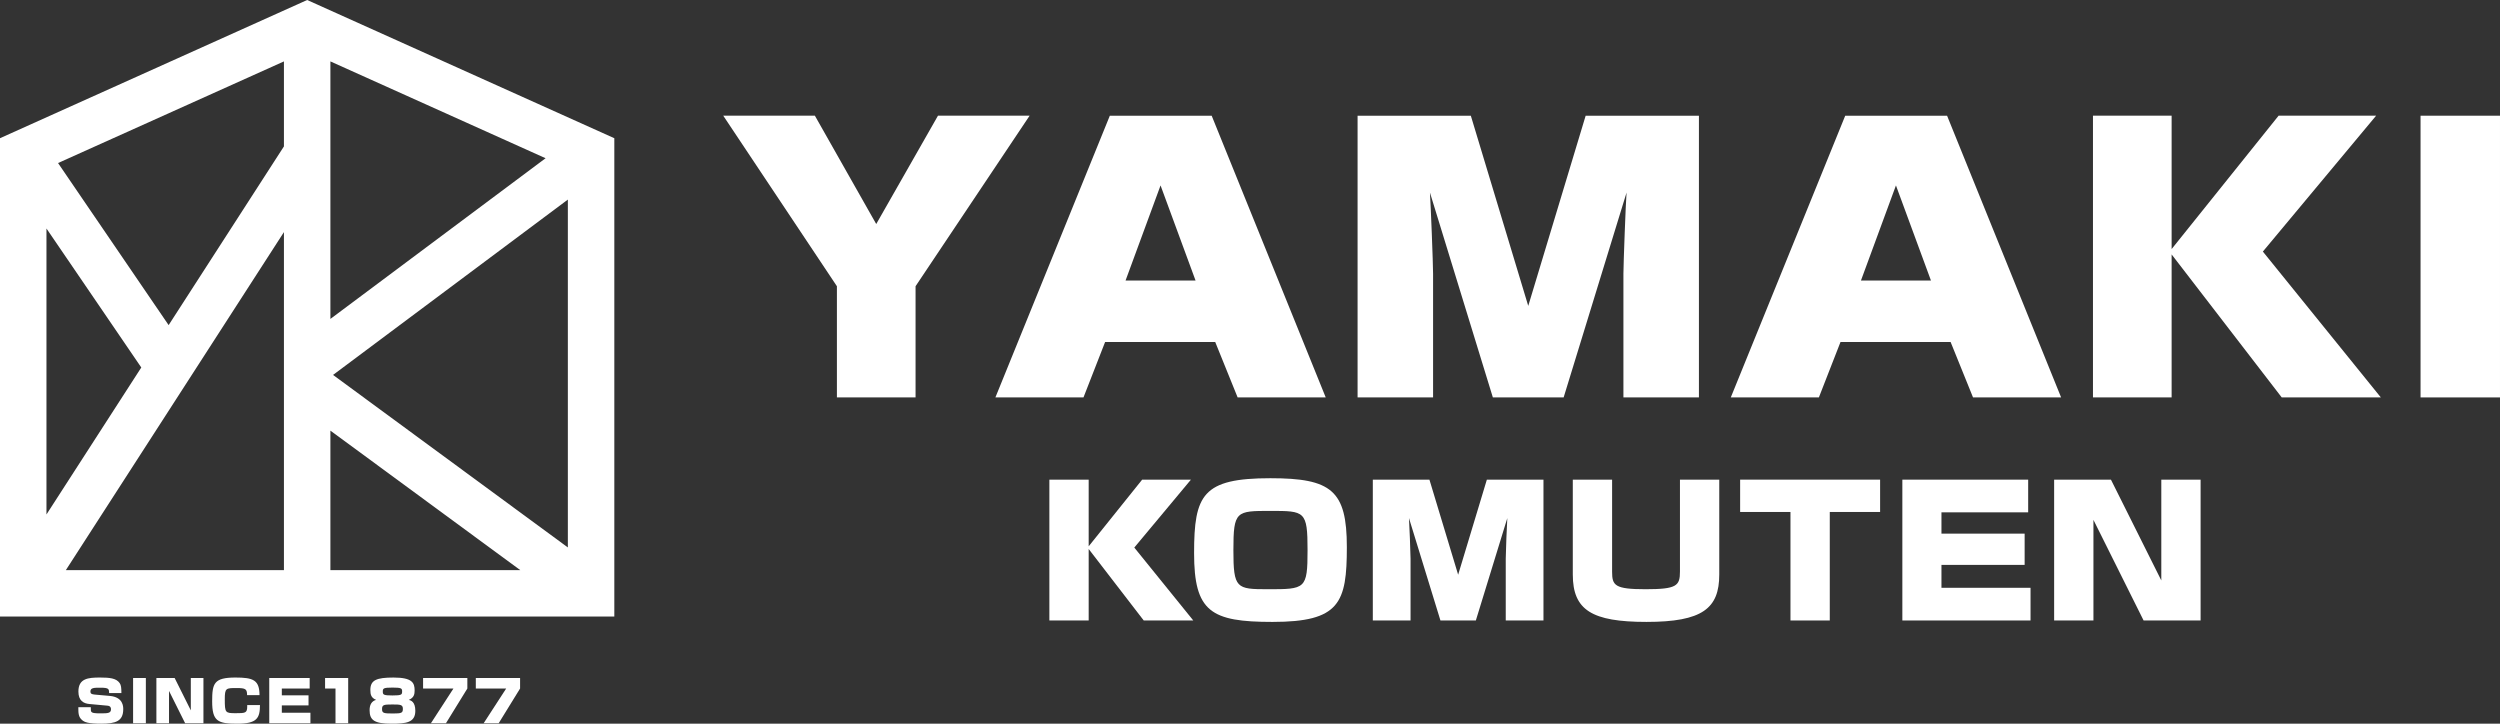 <?xml version="1.0" encoding="UTF-8"?>
<svg id="_レイヤー_1" xmlns="http://www.w3.org/2000/svg" version="1.1" viewBox="0 0 284.897 82.472">
  <rect x="0" y="0" width="284.897" height="82.472" fill="#333333" stroke="none"/>
  <!-- Generator: Adobe Illustrator 29.7.1, SVG Export Plug-In . SVG Version: 2.1.1 Build 8)  -->
  <g>
    <polygon points="99.854 25.53 106.89 13.185 117.333 13.185 104.336 32.619 104.336 45.29 95.373 45.29 95.373 32.619 82.421 13.185 92.863 13.185 99.854 25.53" style="fill: #fff;"/>
    <path d="M151.078,45.29h-10.039l-2.554-6.315h-12.549l-2.464,6.315h-10.039l13.041-32.104h11.607l12.997,32.104h-0ZM128.267,31.968h7.977l-3.989-10.837s-3.988,10.837-3.988,10.837Z" style="fill: #fff;"/>
    <path d="M178.191,45.29h-8.067l-7.17-23.345c.089,1.263.358,8.148.358,9.248v14.097h-8.604V13.186h12.906l6.543,21.674,6.543-21.674h12.908v32.104h-8.605v-14.097c0-1.018.269-8.229.358-9.248l-7.17,23.345Z" style="fill: #fff;"/>
    <path d="M234.883,45.29h-10.039l-2.554-6.315h-12.549l-2.464,6.315h-10.039l13.041-32.104h11.607l12.997,32.104ZM212.072,31.968h7.977l-3.989-10.837s-3.988,10.837-3.988,10.837Z" style="fill: #fff;"/>
    <polygon points="259.666 13.185 270.779 13.185 257.873 28.668 271.317 45.289 260.023 45.289 247.476 28.994 247.476 45.289 238.512 45.289 238.512 13.185 247.476 13.185 247.476 28.383 259.666 13.185" style="fill: #fff;"/>
    <rect x="275.843" y="13.186" width="9.053" height="32.104" style="fill: #fff;"/>
    <polygon points="130.159 54.66 135.716 54.66 129.263 62.4 135.985 70.709 130.338 70.709 124.064 62.562 124.064 70.709 119.585 70.709 119.585 54.66 124.064 54.66 124.064 62.257 130.159 54.66" style="fill: #fff;"/>
    <path d="M153.485,62.338c0,6.356-.806,8.535-8.468,8.535-7.036,0-8.94-1.161-8.94-7.842,0-6.641.963-8.534,8.693-8.534,6.946,0,8.715,1.384,8.715,7.841M140.556,62.685c0,4.381.336,4.462,3.923,4.462,4.281,0,4.528,0,4.528-4.462s-.314-4.462-4.237-4.462c-3.9,0-4.214,0-4.214,4.462" style="fill: #fff;"/>
    <path d="M168.186,70.709h-4.035l-3.586-11.67c.045.631.18,4.073.18,4.623v7.047h-4.3v-16.049h6.451l3.273,10.835,3.272-10.835h6.451v16.049h-4.299v-7.047c0-.509.134-4.114.179-4.623l-3.586,11.67Z" style="fill: #fff;"/>
    <path d="M195.925,54.66v10.817c0,3.849-1.903,5.395-8.29,5.395-6.229,0-8.401-1.343-8.401-5.395v-10.817h4.479v10.491c0,1.569.291,1.996,3.811,1.996,3.564,0,3.922-.387,3.922-2.016v-10.471s4.479,0,4.479,0Z" style="fill: #fff;"/>
    <polygon points="208.519 58.344 208.519 70.709 204.04 70.709 204.04 58.344 198.304 58.344 198.304 54.659 214.255 54.659 214.255 58.344 208.519 58.344" style="fill: #fff;"/>
    <polygon points="231.128 54.66 231.128 58.385 221.246 58.385 221.246 60.812 230.725 60.812 230.725 64.374 221.246 64.374 221.246 66.984 231.397 66.984 231.397 70.709 216.79 70.709 216.79 54.66 231.128 54.66" style="fill: #fff;"/>
    <polygon points="240.561 54.66 246.3 66.147 246.3 54.66 250.778 54.66 250.778 70.709 244.282 70.709 238.566 59.243 238.566 70.709 234.087 70.709 234.087 54.66 240.561 54.66" style="fill: #fff;"/>
  </g>
  <g>
    <path d="M35.004,0L0,15.751v54.512h70.007V15.751L35.004,0ZM37.652,6.998l24.522,11.034-24.522,18.312V6.998ZM32.357,16.683l-13.14,20.367L6.615,18.58l25.742-11.582v9.685h0ZM16.101,41.879l-10.806,16.749V26.04l10.806,15.839ZM32.357,26.45v38.518H7.506s24.851-38.518,24.851-38.518ZM37.652,49.074l21.633,15.894h-21.633s0-15.894,0-15.894ZM37.954,42.726l26.758-19.982v39.641l-26.758-19.659Z" style="fill: #fff;"/>
    <g>
      <path d="M12.432,78.978c-.007-.458-.014-.608-.993-.608-.719,0-1.137,0-1.137.438,0,.229.115.314.511.347l1.698.15c1.533.138,1.533,1.224,1.533,1.512,0,1.367-.856,1.655-2.511,1.655-1.512,0-1.915-.177-2.196-.431-.41-.36-.41-.792-.41-1.447h1.418c.007.36.007.406.036.471.093.197.396.229,1.087.229.842,0,1.18-.025,1.18-.471,0-.104-.014-.373-.403-.406l-2.058-.189c-.662-.059-1.252-.373-1.252-1.42,0-1.492,1.101-1.597,2.454-1.597,1.123,0,1.856.079,2.245.628.173.249.194.537.201,1.139h-1.403v0Z" style="fill: #fff;"/>
      <rect x="15.167" y="77.264" width="1.454" height="5.155" style="fill: #fff;"/>
      <polygon points="19.902 77.264 21.745 80.954 21.745 77.264 23.184 77.264 23.184 82.419 21.097 82.419 19.261 78.736 19.261 82.419 17.822 82.419 17.822 77.264 19.902 77.264" style="fill: #fff;"/>
      <path d="M28.157,79.22c0-.7-.172-.812-1.18-.812-1.237,0-1.36,0-1.36,1.283,0,1.531.05,1.584,1.238,1.584,1.094,0,1.317-.013,1.317-.772v-.151h1.454c-.008,1.479-.324,2.12-2.592,2.12-2.231,0-2.856-.281-2.856-2.552,0-2.054.208-2.709,2.662-2.709,2.023,0,2.728.288,2.735,2.009,0,0-1.418,0-1.418,0Z" style="fill: #fff;"/>
      <polygon points="35.29 77.264 35.29 78.461 32.116 78.461 32.116 79.24 35.16 79.24 35.16 80.384 32.116 80.384 32.116 81.222 35.376 81.222 35.376 82.419 30.684 82.419 30.684 77.264 35.29 77.264" style="fill: #fff;"/>
      <polygon points="39.679 77.264 39.679 82.419 38.233 82.419 38.233 78.461 37.045 78.461 37.045 77.264 39.679 77.264" style="fill: #fff;"/>
      <path d="M47.329,81.007c0,1.354-1.072,1.465-2.713,1.465-1.964,0-2.497-.405-2.497-1.544,0-.602.223-1.027.741-1.171-.561-.236-.655-.589-.655-1.132,0-1.125.706-1.413,2.642-1.413,2.151,0,2.403.615,2.403,1.471,0,.432-.072.825-.662,1.074.23.065.741.202.741,1.25M43.537,80.81c0,.465.201.498,1.266.498.95,0,1.108-.066,1.108-.524,0-.478-.259-.504-1.187-.504-.993,0-1.187.039-1.187.53M43.623,78.821c0,.353.101.432,1.101.432,1.058,0,1.101-.092,1.101-.472,0-.339-.093-.425-1.101-.425-1.051,0-1.101.098-1.101.465" style="fill: #fff;"/>
      <polygon points="53.259 77.264 53.259 78.461 50.82 82.419 49.107 82.419 51.676 78.461 48.214 78.461 48.214 77.264 53.259 77.264" style="fill: #fff;"/>
      <polygon points="59.269 77.264 59.269 78.461 56.829 82.419 55.117 82.419 57.685 78.461 54.223 78.461 54.223 77.264 59.269 77.264" style="fill: #fff;"/>
    </g>
  </g>
</svg>